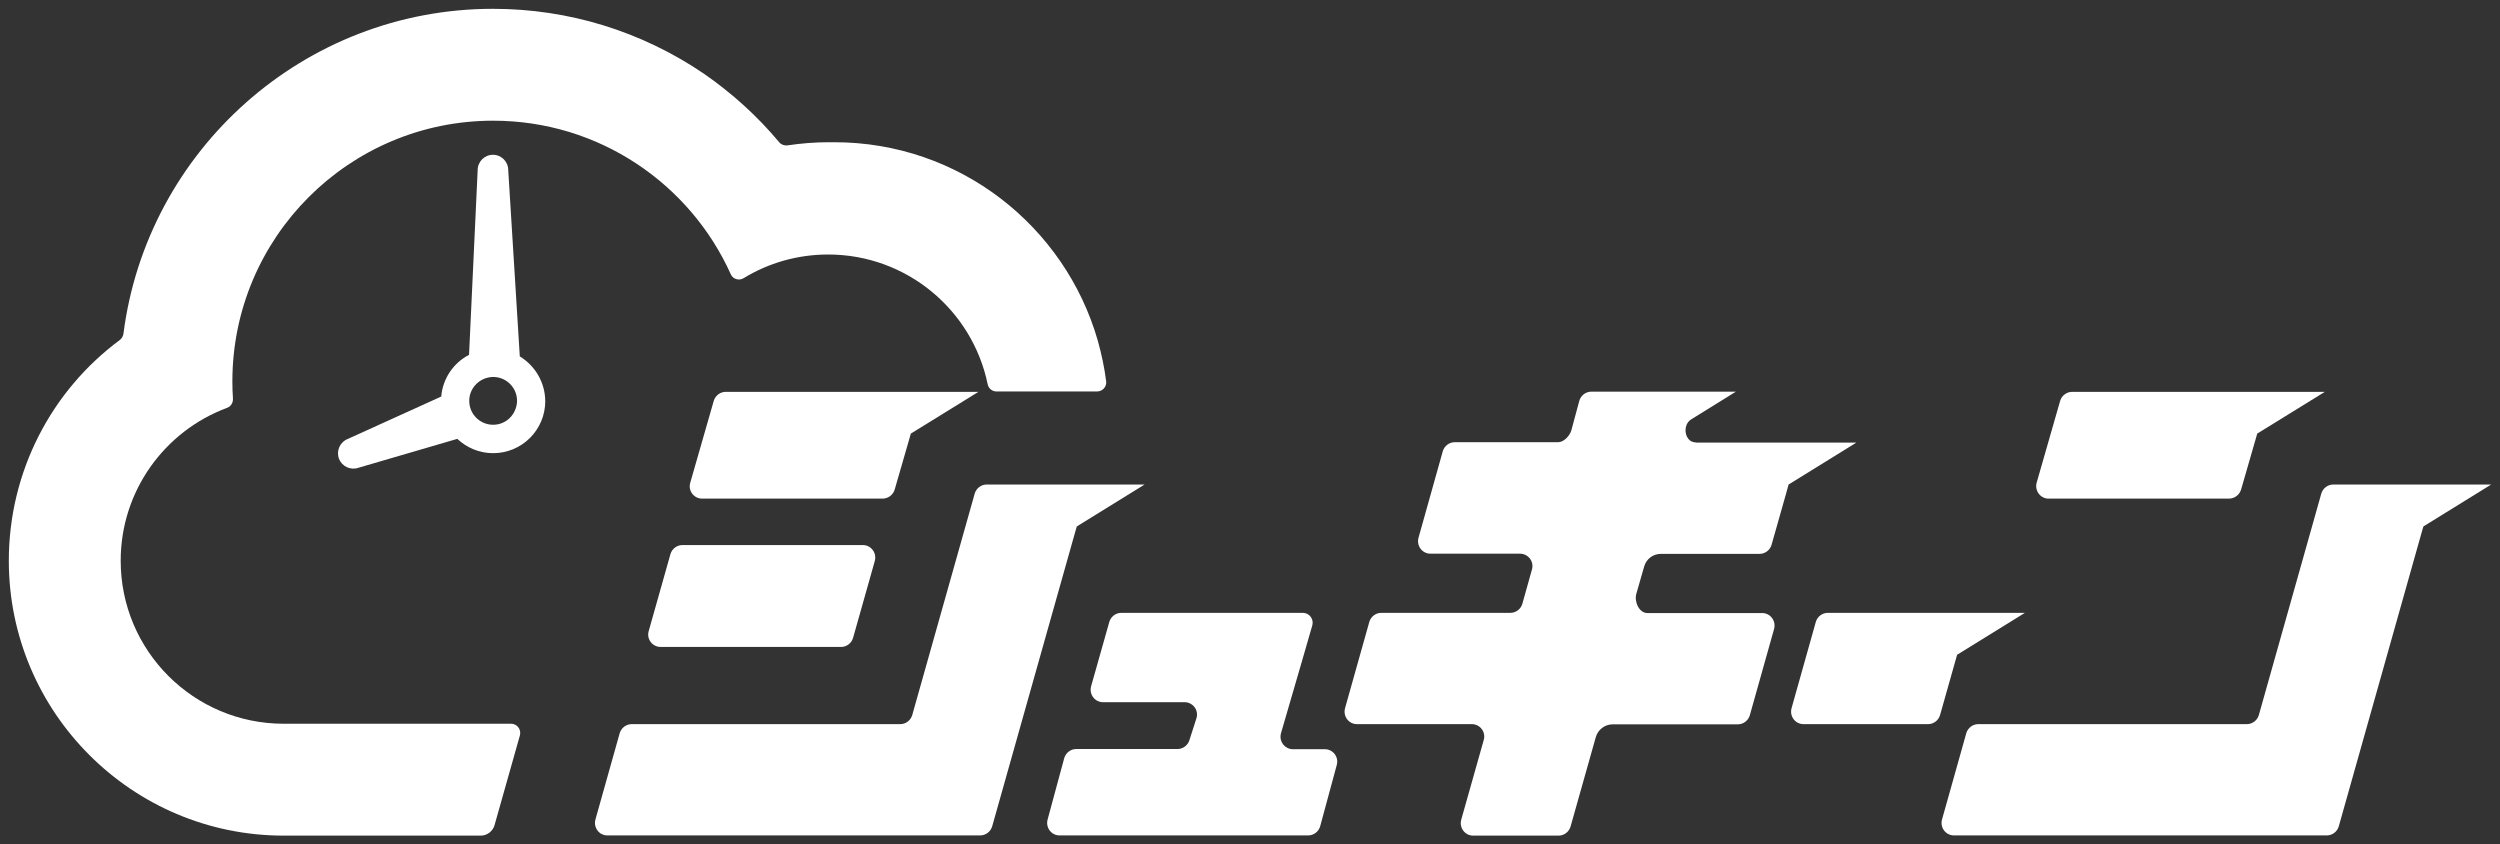 <?xml version="1.0" encoding="utf-8"?>
<!-- Generator: Adobe Illustrator 22.1.0, SVG Export Plug-In . SVG Version: 6.00 Build 0)  -->
<svg version="1.1" id="レイヤー_1" xmlns="http://www.w3.org/2000/svg" xmlns:xlink="http://www.w3.org/1999/xlink" x="0px"
	 y="0px" viewBox="0 0 1276 431" style="enable-background:new 0 0 1276 431;" xml:space="preserve">
<rect x="0" y="0" width="1276" height="431" fill="#333333" stroke="none"/>
<style type="text/css">
	.st0{fill:#FFFFFF;}
</style>
<g>
	<g>
		<g>
			<g>
				<g>
					<path class="st0" d="M260.9,369.4H144.8l0,0c-45.9,0-83.2-37.2-83.2-83.2c0-35.7,22.5-66.2,54.2-78c2-0.7,3.2-2.6,3.1-4.7
						c-0.2-2.9-0.3-5.8-0.3-8.8c0-73.5,59.6-133.1,133.1-133.1c54,0,100.5,32.2,121.3,78.4c1.1,2.5,4.2,3.4,6.5,2
						c12.6-7.7,27.4-12.1,43.2-12.1c40.1,0,73.6,28.4,81.4,66.2c0.4,2.1,2.3,3.7,4.4,3.7H560c2.7,0,4.9-2.4,4.6-5.1
						c-0.9-7.1-2.4-14.1-4.3-20.9c-16.8-58.4-70.6-101.2-134.4-101.2c0,0-2.1,0-3.2,0c-7,0-14,0.6-20.8,1.6
						c-1.6,0.2-3.2-0.4-4.2-1.6c-11-13.2-23.9-24.9-38.3-34.9C327.5,16,290.3,4.5,251.6,4.5C155,4.5,74.9,76.9,63,170.4
						c-0.2,1.2-0.8,2.3-1.8,3.1c-35,25.9-56.7,67.3-56.7,112.7c0,77.4,62.9,140.3,140.3,140.3h1.3h99.3c3.2,0,6.1-2.2,7-5.3l13-46
						C266.1,372.3,263.9,369.4,260.9,369.4z"/>
				</g>
				<path class="st0" d="M265.3,181.9l-5.9-95.1c0-4.3-3.5-7.8-7.8-7.8s-7.8,3.5-7.8,7.8l-4.4,94.3c-7.9,4.1-13.4,12-14.2,21.3
					L177.6,224c-4,1.5-6.1,6-4.6,10.1c1.5,4,6,6.1,10.1,4.6l50.3-14.7c4.8,4.5,11.2,7.3,18.3,7.3c14.7,0,26.6-11.9,26.6-26.6
					C278.2,195,273,186.6,265.3,181.9z M254.4,216.5c-0.9,0.2-1.8,0.3-2.7,0.3c-6.7,0-12.2-5.4-12.2-12.2c0-6,4.4-11,10.2-12
					c0.6-0.1,1.3-0.2,2-0.2c6.7,0,12.2,5.4,12.2,12.2C263.8,210.4,259.8,215.3,254.4,216.5z"/>
			</g>
			<g>
				<g>
					<path class="st0" d="M358.4,254.5h92c2.9,0,5.5-1.9,6.3-4.8l8.2-28.4l34.5-21.3h-48.3h-80.7c-2.8,0-5.3,1.9-6.1,4.6l-12,41.8
						C351.1,250.4,354.1,254.5,358.4,254.5z"/>
					<path class="st0" d="M337.2,330.2h92.1c2.8,0,5.3-1.9,6.1-4.6l11.1-39.3c1.1-4.1-1.9-8.1-6.1-8.1h-92.1c-2.8,0-5.3,1.9-6.1,4.6
						l-11.1,39.3C329.9,326.2,333,330.2,337.2,330.2z"/>
					<path class="st0" d="M549.6,268.7l34.6-21.4h-6.8l0,0h-73.8c-2.8,0-5.3,1.9-6.1,4.6L465.6,365c-0.8,2.7-3.3,4.6-6.1,4.6H322.4
						c-2.8,0-5.3,1.9-6.1,4.6l-12.4,44.1c-1.1,4.1,1.9,8.1,6.1,8.1h190.3c2.8,0,5.3-1.9,6.1-4.6l42.3-150L549.6,268.7z"/>
					<path class="st0" d="M865.5,225.8c-5.6,0-7.1-8.7-2.4-11.7l22.9-14.2h-73.8c-2.8,0-5.3,1.9-6.1,4.6l-4.1,15.2
						c-0.8,2.7-3.8,6-6.7,6h-52.8c-2.8,0-5.3,1.9-6.1,4.6L724,274.5c-1.1,4.1,1.9,8.1,6.1,8.1h45.7c4.2,0,7.3,4,6.1,8.1l-4.9,17.5
						c-0.8,2.7-3.3,4.6-6.1,4.6H705c-2.8,0-5.3,1.9-6.1,4.6l-12.4,44.1c-1.1,4.1,1.9,8.1,6.1,8.1h58.6c4.2,0,7.3,4,6.1,8.1
						l-11.5,40.7c-1.1,4.1,1.9,8.1,6.1,8.1h43.6c2.8,0,5.3-1.9,6.1-4.6l12.9-45.7c1.1-3.8,4.6-6.5,8.6-6.5H887
						c2.8,0,5.3-1.9,6.1-4.6l12.4-44.1c1.1-4.1-1.9-8.1-6.1-8.1h-58.6c-4.2,0-6.8-5.8-5.6-9.9l4-13.9c1.1-3.8,4.5-6.4,8.5-6.4h50.4
						c2.8,0,5.3-1.9,6.1-4.6l7.4-26.1l0,0l1.3-4.7l34.6-21.4h-82V225.8z"/>
					<path class="st0" d="M1033.5,312.8H932.9c-2.8,0-5.3,1.9-6.1,4.6l-12.4,44.1c-1.1,4.1,1.9,8.1,6.1,8.1h63.6
						c2.8,0,5.3-1.9,6.1-4.6l8.7-30.8L1033.5,312.8z"/>
				</g>
				<path class="st0" d="M1045.6,254.5h92c2.9,0,5.5-1.9,6.3-4.8l8.2-28.4l34.5-21.3h-129c-2.8,0-5.3,1.9-6.1,4.6l-12,41.8
					C1038.4,250.4,1041.4,254.5,1045.6,254.5z"/>
				<path class="st0" d="M1236.9,268.7l34.6-21.4h-6.8l0,0h-73.8c-2.8,0-5.3,1.9-6.1,4.6L1152.9,365c-0.8,2.7-3.3,4.6-6.1,4.6
					h-137.1c-2.8,0-5.3,1.9-6.1,4.6l-12.4,44.1c-1.1,4.1,1.9,8.1,6.1,8.1h190.3c2.8,0,5.3-1.9,6.1-4.6l42.3-150L1236.9,268.7z"/>
			</g>
		</g>
		<g>
			<path class="st0" d="M676.2,382.4h-16.3c-4,0-7-3.7-6.2-7.6l-0.4,1.4l0.4-1.4c0-0.2,0-0.3,0.1-0.5l10.3-35.4l0,0l0.7-2.4l5-17.3
				c0.9-3.2-1.5-6.4-4.8-6.4h-92.7c-2.8,0-5.3,1.9-6.1,4.6l-9.3,32.9c-1.1,4.1,1.9,8.1,6.1,8.1h41.6c4.2,0,7.3,4,6.1,8.1l-3.6,11.2
				c-0.8,2.7-3.3,4.6-6.1,4.6h-51.7c-2.8,0-5.3,1.9-6.1,4.6l-8.5,31.4c-1.1,4.1,1.9,8.1,6.1,8.1h126.9c2.8,0,5.3-1.9,6.1-4.6
				l8.5-31.4C683.4,386.4,680.4,382.4,676.2,382.4z"/>
		</g>
	</g>
</g>
</svg>
